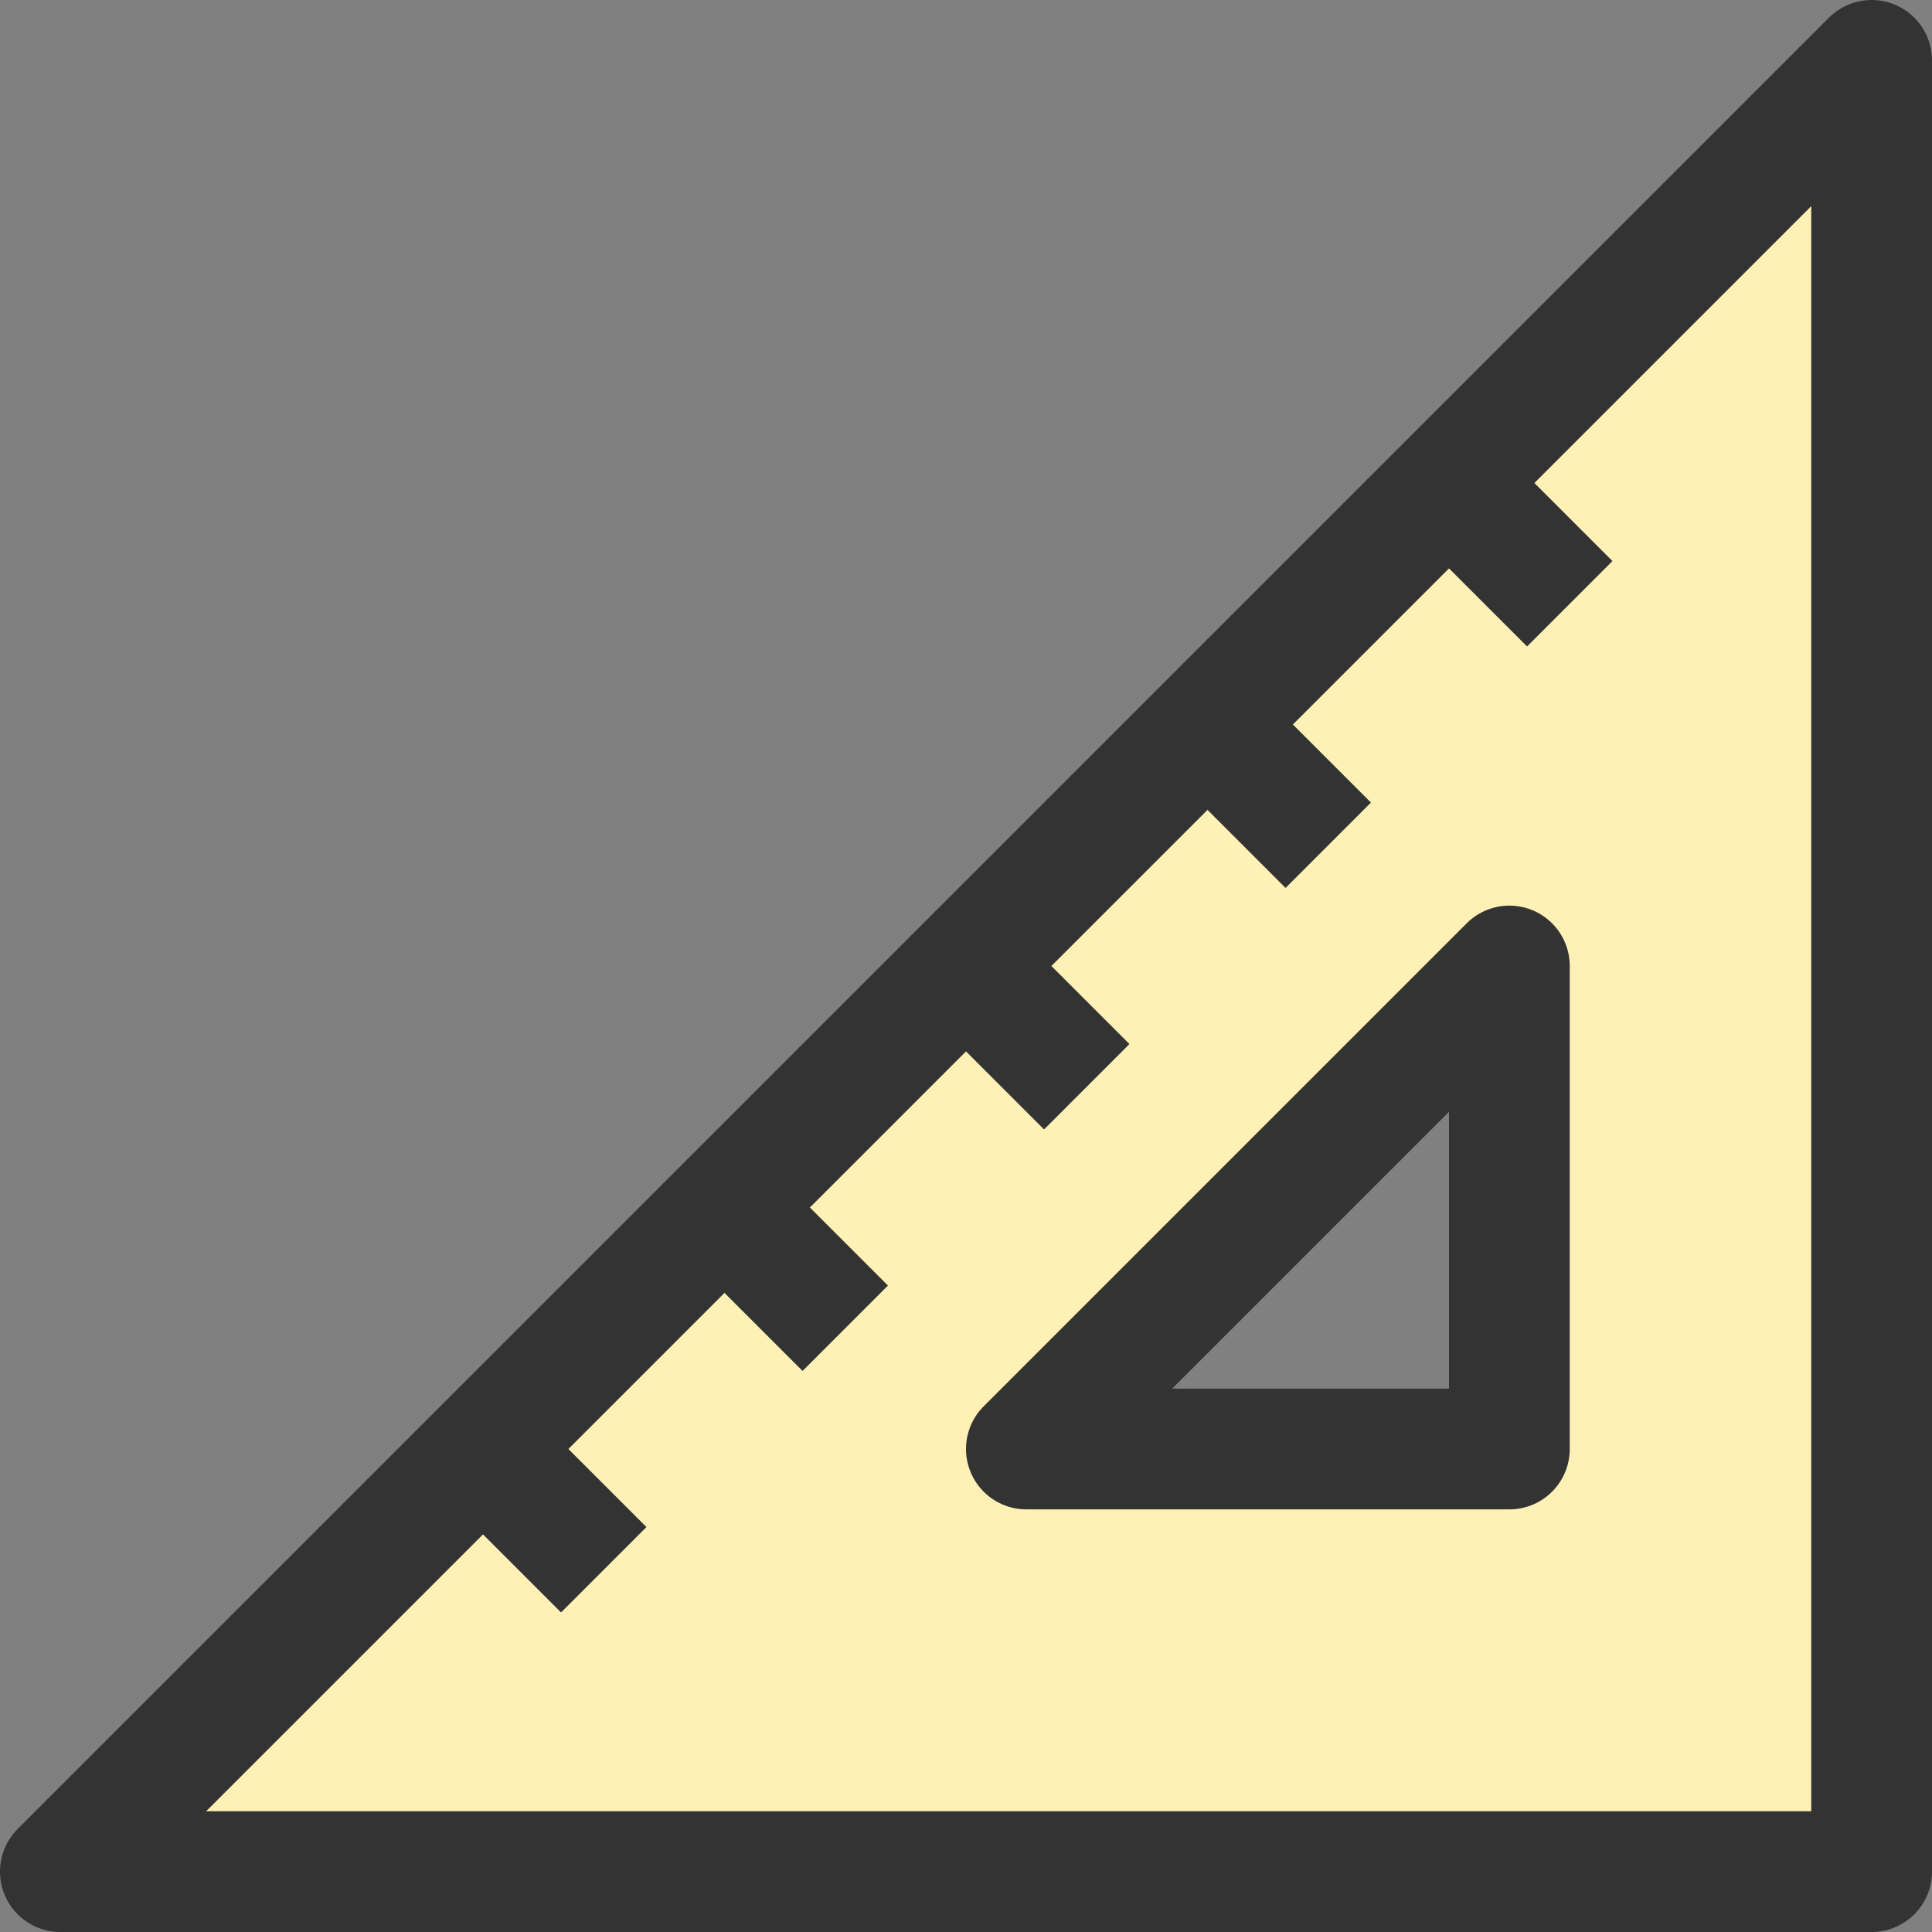 <?xml version="1.0" encoding="utf-8"?>
<!-- Uploaded to: SVG Repo, www.svgrepo.com, Generator: SVG Repo Mixer Tools -->
<svg width="800px" height="800px" viewBox="0 0 32 32" xmlns="http://www.w3.org/2000/svg">
  <rect x="0" y="0" width="32" height="32" fill="#808080" stroke="none"/>
  <g id="ruler" transform="translate(-775 -43)">
    <path id="Path_44" data-name="Path 44" d="M776,74h30V44Zm24-7h-8l8-8Z" fill="#fff1b6" stroke="#333" stroke-linecap="round" stroke-linejoin="round" stroke-width="2"/>
    <line id="Line_56" data-name="Line 56" x2="2" y2="2" transform="translate(783 67)" fill="none" stroke="#333" stroke-miterlimit="10" stroke-width="2"/>
    <line id="Line_57" data-name="Line 57" x2="2" y2="2" transform="translate(787 63)" fill="none" stroke="#333" stroke-miterlimit="10" stroke-width="2"/>
    <line id="Line_58" data-name="Line 58" x2="2" y2="2" transform="translate(791 59)" fill="none" stroke="#333" stroke-miterlimit="10" stroke-width="2"/>
    <line id="Line_59" data-name="Line 59" x2="2" y2="2" transform="translate(795 55)" fill="none" stroke="#333" stroke-miterlimit="10" stroke-width="2"/>
    <line id="Line_60" data-name="Line 60" x2="2" y2="2" transform="translate(799 51)" fill="none" stroke="#333" stroke-miterlimit="10" stroke-width="2"/>
  </g>
</svg>